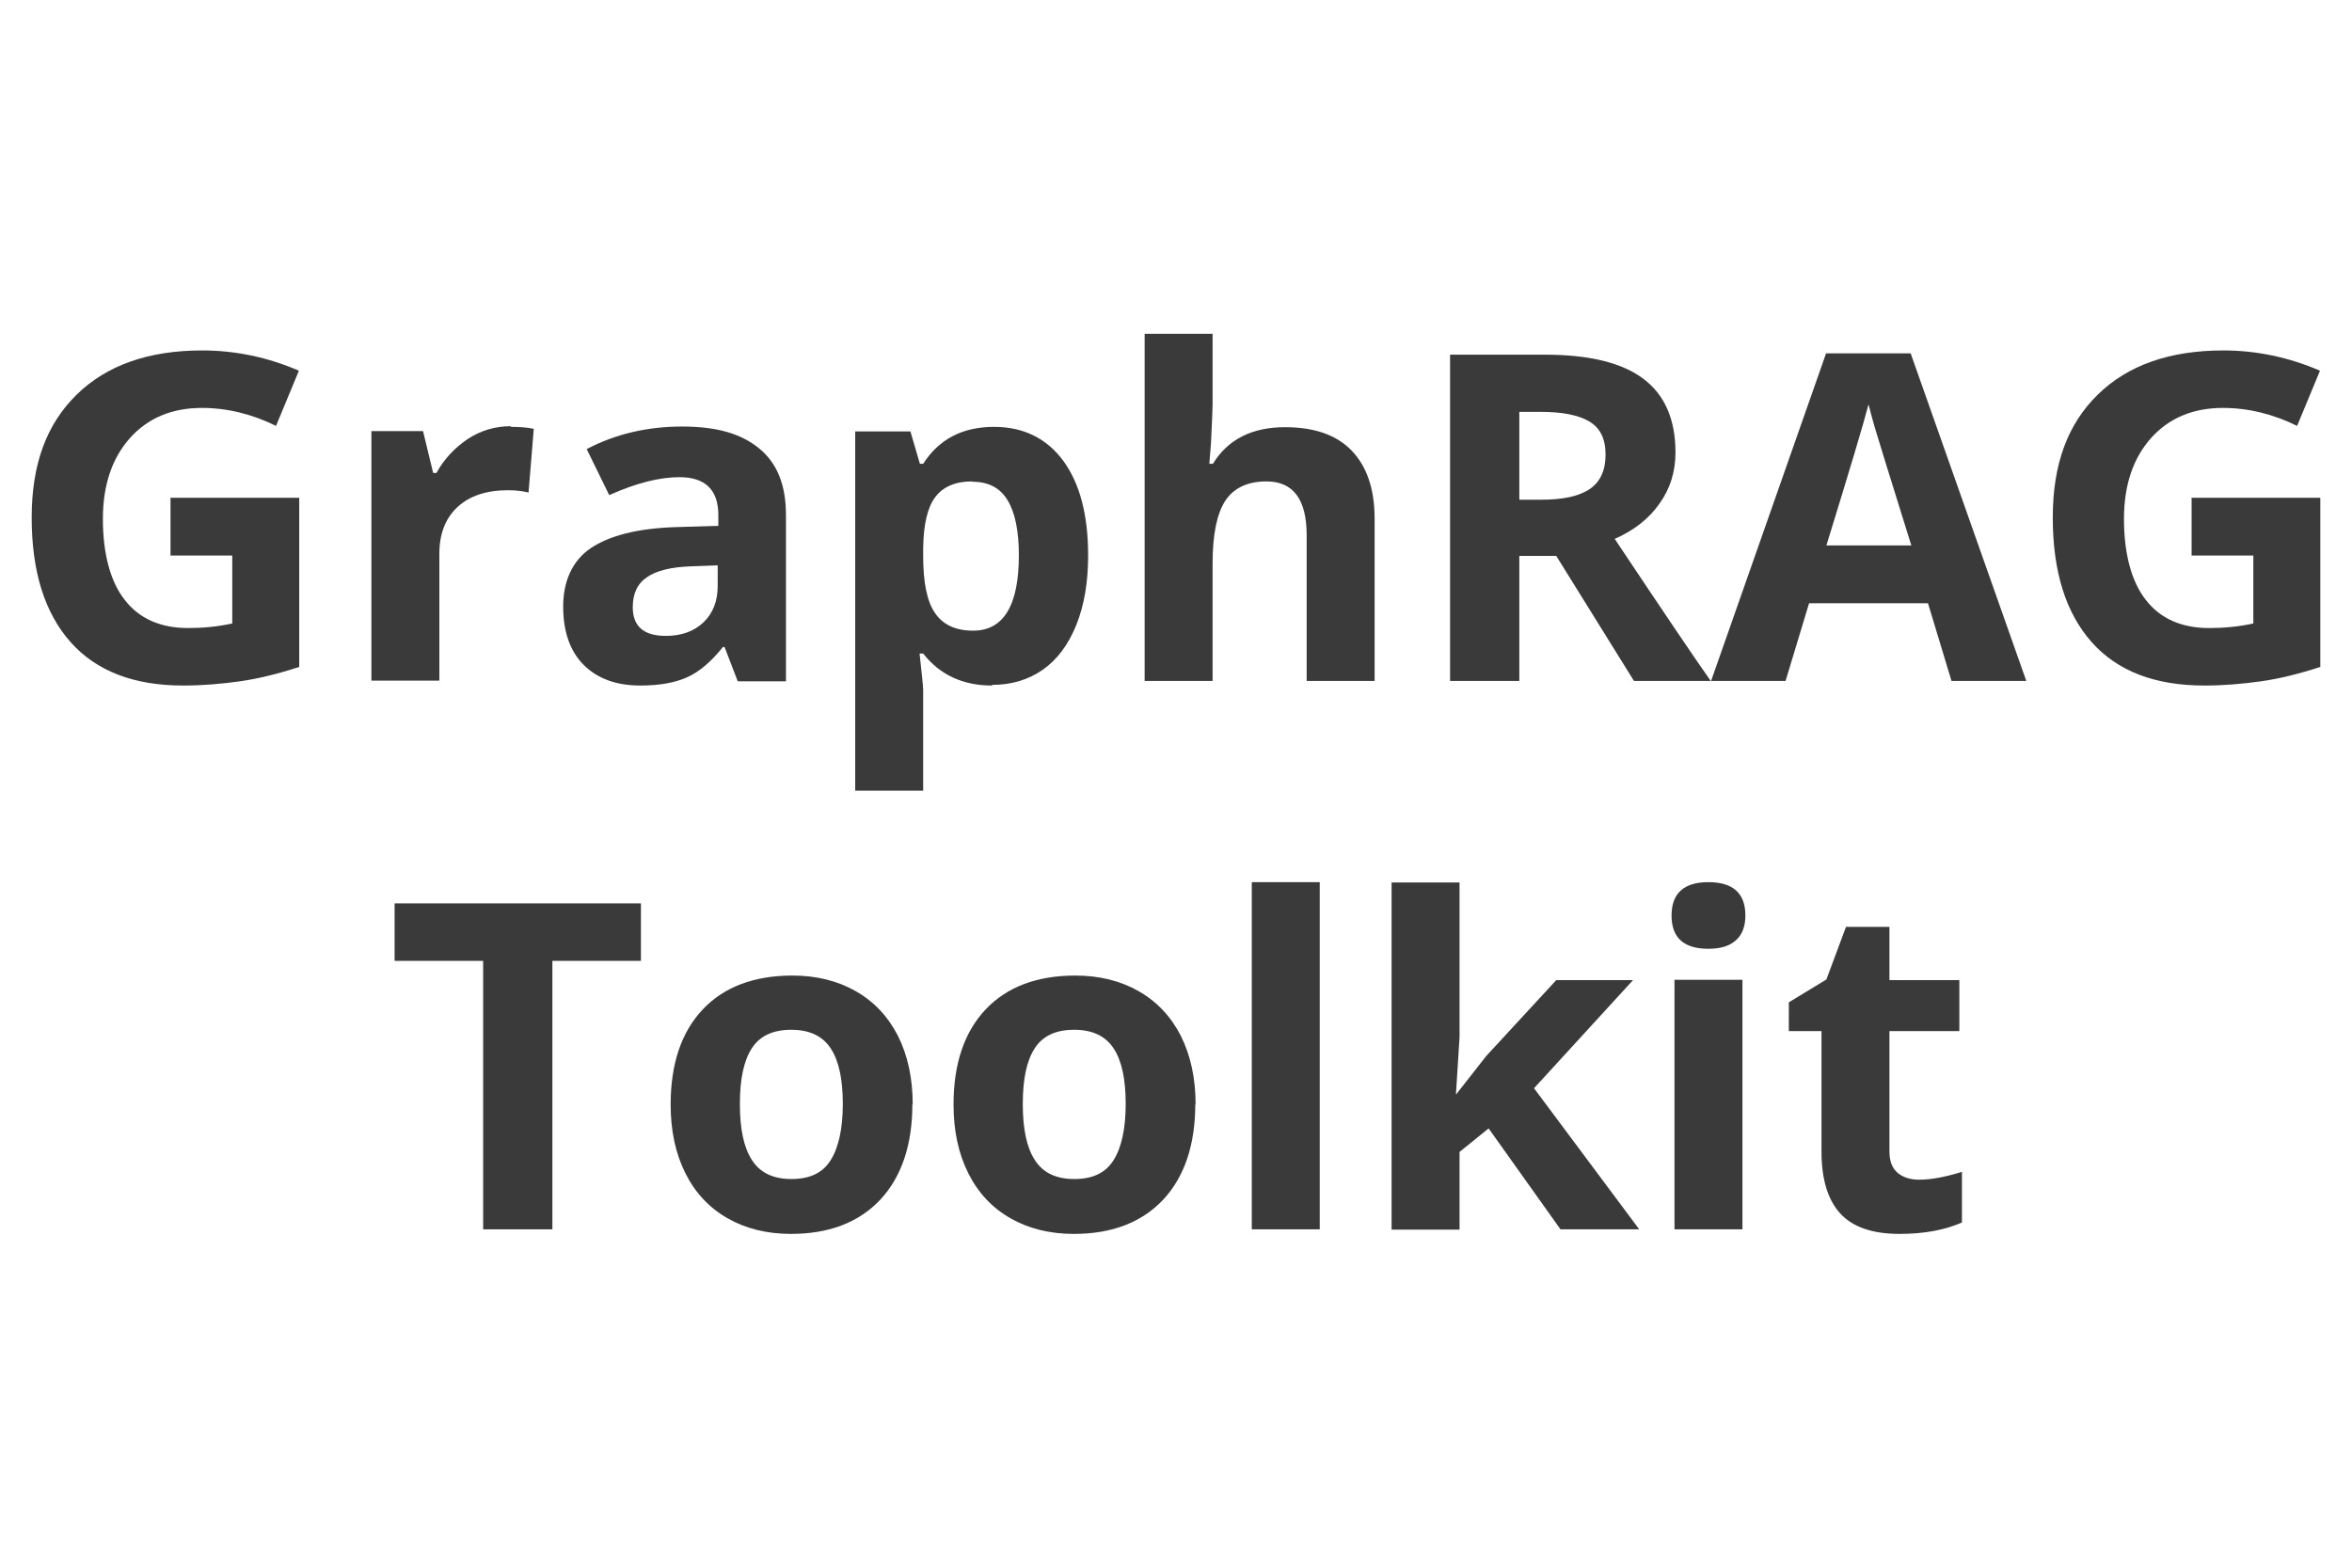 <?xml version="1.0" encoding="UTF-8"?>
<svg id="Layer_1" data-name="Layer 1" xmlns="http://www.w3.org/2000/svg" viewBox="0 0 72 48">
  <defs>
    <style>
      .cls-1 {
        fill: #3a3a3a;
      }
    </style>
  </defs>
  <path class="cls-1" d="M5.2,15.24h3.96v5.18c-.64.21-1.25.36-1.81.44-.57.08-1.15.13-1.74.13-1.51,0-2.66-.44-3.45-1.33s-1.19-2.16-1.19-3.81.46-2.87,1.38-3.77c.92-.9,2.2-1.35,3.84-1.35,1.02,0,2.01.21,2.96.62l-.7,1.69c-.73-.36-1.49-.55-2.27-.55-.92,0-1.65.31-2.2.92-.55.62-.83,1.44-.83,2.48s.22,1.91.67,2.48c.44.57,1.09.86,1.94.86.44,0,.89-.04,1.35-.14v-2.08h-1.89v-1.76Z"/>
  <path class="cls-1" d="M15.64,13.07c.28,0,.52.02.7.06l-.16,1.95c-.17-.04-.37-.07-.62-.07-.67,0-1.18.17-1.55.51s-.56.82-.56,1.43v3.89h-2.08v-7.64h1.58l.31,1.28h.1c.24-.43.56-.77.96-1.04.4-.26.84-.39,1.31-.39Z"/>
  <path class="cls-1" d="M22.58,20.85l-.4-1.04h-.05c-.35.44-.71.75-1.08.92-.37.17-.85.26-1.45.26-.73,0-1.31-.21-1.73-.63-.42-.42-.63-1.02-.63-1.79s.28-1.41.85-1.79c.57-.38,1.42-.6,2.57-.64l1.33-.04v-.33c0-.77-.4-1.16-1.19-1.16-.61,0-1.33.18-2.15.55l-.69-1.41c.88-.46,1.85-.69,2.92-.69s1.81.22,2.36.67c.55.45.82,1.12.82,2.04v5.09h-1.46ZM21.97,17.31l-.81.03c-.61.02-1.06.13-1.35.33-.3.2-.44.51-.44.92,0,.59.34.88,1.01.88.48,0,.87-.14,1.16-.42.29-.28.43-.65.43-1.11v-.63Z"/>
  <path class="cls-1" d="M30.37,20.99c-.9,0-1.6-.33-2.11-.98h-.11c.07.64.11,1.01.11,1.11v3.09h-2.08v-11h1.69l.29.99h.1c.49-.76,1.21-1.13,2.17-1.13.9,0,1.61.35,2.12,1.04.51.7.76,1.66.76,2.9,0,.82-.12,1.52-.36,2.12-.24.6-.58,1.06-1.02,1.37s-.96.47-1.56.47ZM29.76,14.74c-.51,0-.89.16-1.13.48-.24.32-.36.84-.37,1.57v.23c0,.82.12,1.41.37,1.76.24.35.63.53,1.16.53.93,0,1.4-.77,1.4-2.31,0-.75-.12-1.32-.35-1.69-.23-.38-.59-.56-1.08-.56Z"/>
  <path class="cls-1" d="M42.08,20.85h-2.08v-4.46c0-1.1-.41-1.65-1.23-1.65-.58,0-1,.2-1.26.59-.26.4-.39,1.04-.39,1.93v3.59h-2.08v-10.63h2.08v2.17c0,.17-.02.56-.05,1.19l-.05.62h.11c.46-.75,1.2-1.12,2.21-1.12.9,0,1.58.24,2.04.72.46.48.7,1.17.7,2.08v4.98Z"/>
  <path class="cls-1" d="M46.51,17.02v3.83h-2.12v-9.99h2.91c1.36,0,2.36.25,3.01.74s.98,1.24.98,2.25c0,.59-.16,1.11-.49,1.57-.32.46-.78.82-1.37,1.08,1.5,2.25,2.48,3.7,2.94,4.35h-2.35l-2.38-3.83h-1.13ZM46.51,15.3h.68c.67,0,1.16-.11,1.48-.33.32-.22.48-.57.48-1.05s-.16-.81-.49-1.01c-.33-.2-.83-.3-1.51-.3h-.64v2.7Z"/>
  <path class="cls-1" d="M59.74,20.85l-.72-2.38h-3.64l-.72,2.38h-2.28l3.52-10.03h2.59l3.54,10.03h-2.28ZM58.51,16.7c-.67-2.15-1.05-3.37-1.13-3.65s-.14-.51-.18-.67c-.15.58-.58,2.02-1.29,4.32h2.6Z"/>
  <path class="cls-1" d="M67.07,15.24h3.96v5.18c-.64.21-1.25.36-1.81.44-.57.08-1.15.13-1.74.13-1.51,0-2.66-.44-3.45-1.33s-1.19-2.16-1.19-3.81.46-2.87,1.38-3.77c.92-.9,2.2-1.35,3.84-1.35,1.02,0,2.01.21,2.96.62l-.7,1.69c-.73-.36-1.49-.55-2.27-.55-.92,0-1.65.31-2.2.92-.55.62-.83,1.44-.83,2.48s.22,1.91.67,2.48c.44.57,1.09.86,1.94.86.44,0,.89-.04,1.35-.14v-2.08h-1.89v-1.76Z"/>
  <path class="cls-1" d="M16.91,37.64h-2.12v-8.22h-2.71v-1.76h7.54v1.76h-2.71v8.22Z"/>
  <path class="cls-1" d="M27.93,33.81c0,1.24-.33,2.22-.98,2.92-.66.7-1.57,1.05-2.74,1.05-.73,0-1.38-.16-1.94-.48-.56-.32-.99-.78-1.29-1.38-.3-.6-.45-1.3-.45-2.1,0-1.25.33-2.22.98-2.91s1.57-1.04,2.75-1.04c.73,0,1.38.16,1.94.48.56.32.99.78,1.29,1.37.3.6.45,1.3.45,2.1ZM22.65,33.81c0,.76.12,1.33.37,1.71.25.39.65.58,1.21.58s.96-.19,1.2-.58c.24-.38.37-.96.37-1.72s-.12-1.32-.37-1.7-.65-.57-1.21-.57-.96.19-1.2.56c-.25.38-.37.94-.37,1.71Z"/>
  <path class="cls-1" d="M36.59,33.81c0,1.24-.33,2.22-.98,2.92-.66.7-1.57,1.05-2.74,1.05-.73,0-1.38-.16-1.94-.48-.56-.32-.99-.78-1.29-1.38-.3-.6-.45-1.3-.45-2.1,0-1.25.33-2.22.98-2.91s1.57-1.04,2.75-1.04c.73,0,1.38.16,1.94.48.56.32.99.78,1.29,1.37.3.6.45,1.3.45,2.1ZM31.31,33.81c0,.76.12,1.33.37,1.71.25.39.65.58,1.21.58s.96-.19,1.2-.58c.24-.38.37-.96.37-1.72s-.12-1.32-.37-1.7-.65-.57-1.21-.57-.96.19-1.2.56c-.25.38-.37.94-.37,1.71Z"/>
  <path class="cls-1" d="M40.4,37.64h-2.08v-10.63h2.08v10.63Z"/>
  <path class="cls-1" d="M44.59,33.49l.91-1.16,2.14-2.32h2.35l-3.03,3.31,3.22,4.32h-2.41l-2.2-3.09-.89.72v2.38h-2.08v-10.63h2.08v4.74l-.11,1.74h.03Z"/>
  <path class="cls-1" d="M51.17,28.03c0-.68.38-1.02,1.13-1.02s1.13.34,1.13,1.02c0,.32-.09.58-.28.75-.19.18-.47.27-.85.27-.76,0-1.13-.34-1.13-1.02ZM53.34,37.64h-2.08v-7.64h2.08v7.64Z"/>
  <path class="cls-1" d="M58.75,36.12c.36,0,.8-.08,1.31-.24v1.55c-.52.23-1.16.35-1.91.35-.83,0-1.44-.21-1.82-.63s-.57-1.05-.57-1.9v-3.68h-1v-.88l1.15-.7.6-1.61h1.33v1.63h2.14v1.56h-2.14v3.68c0,.3.08.51.25.66.17.14.39.21.66.21Z"/>
</svg>